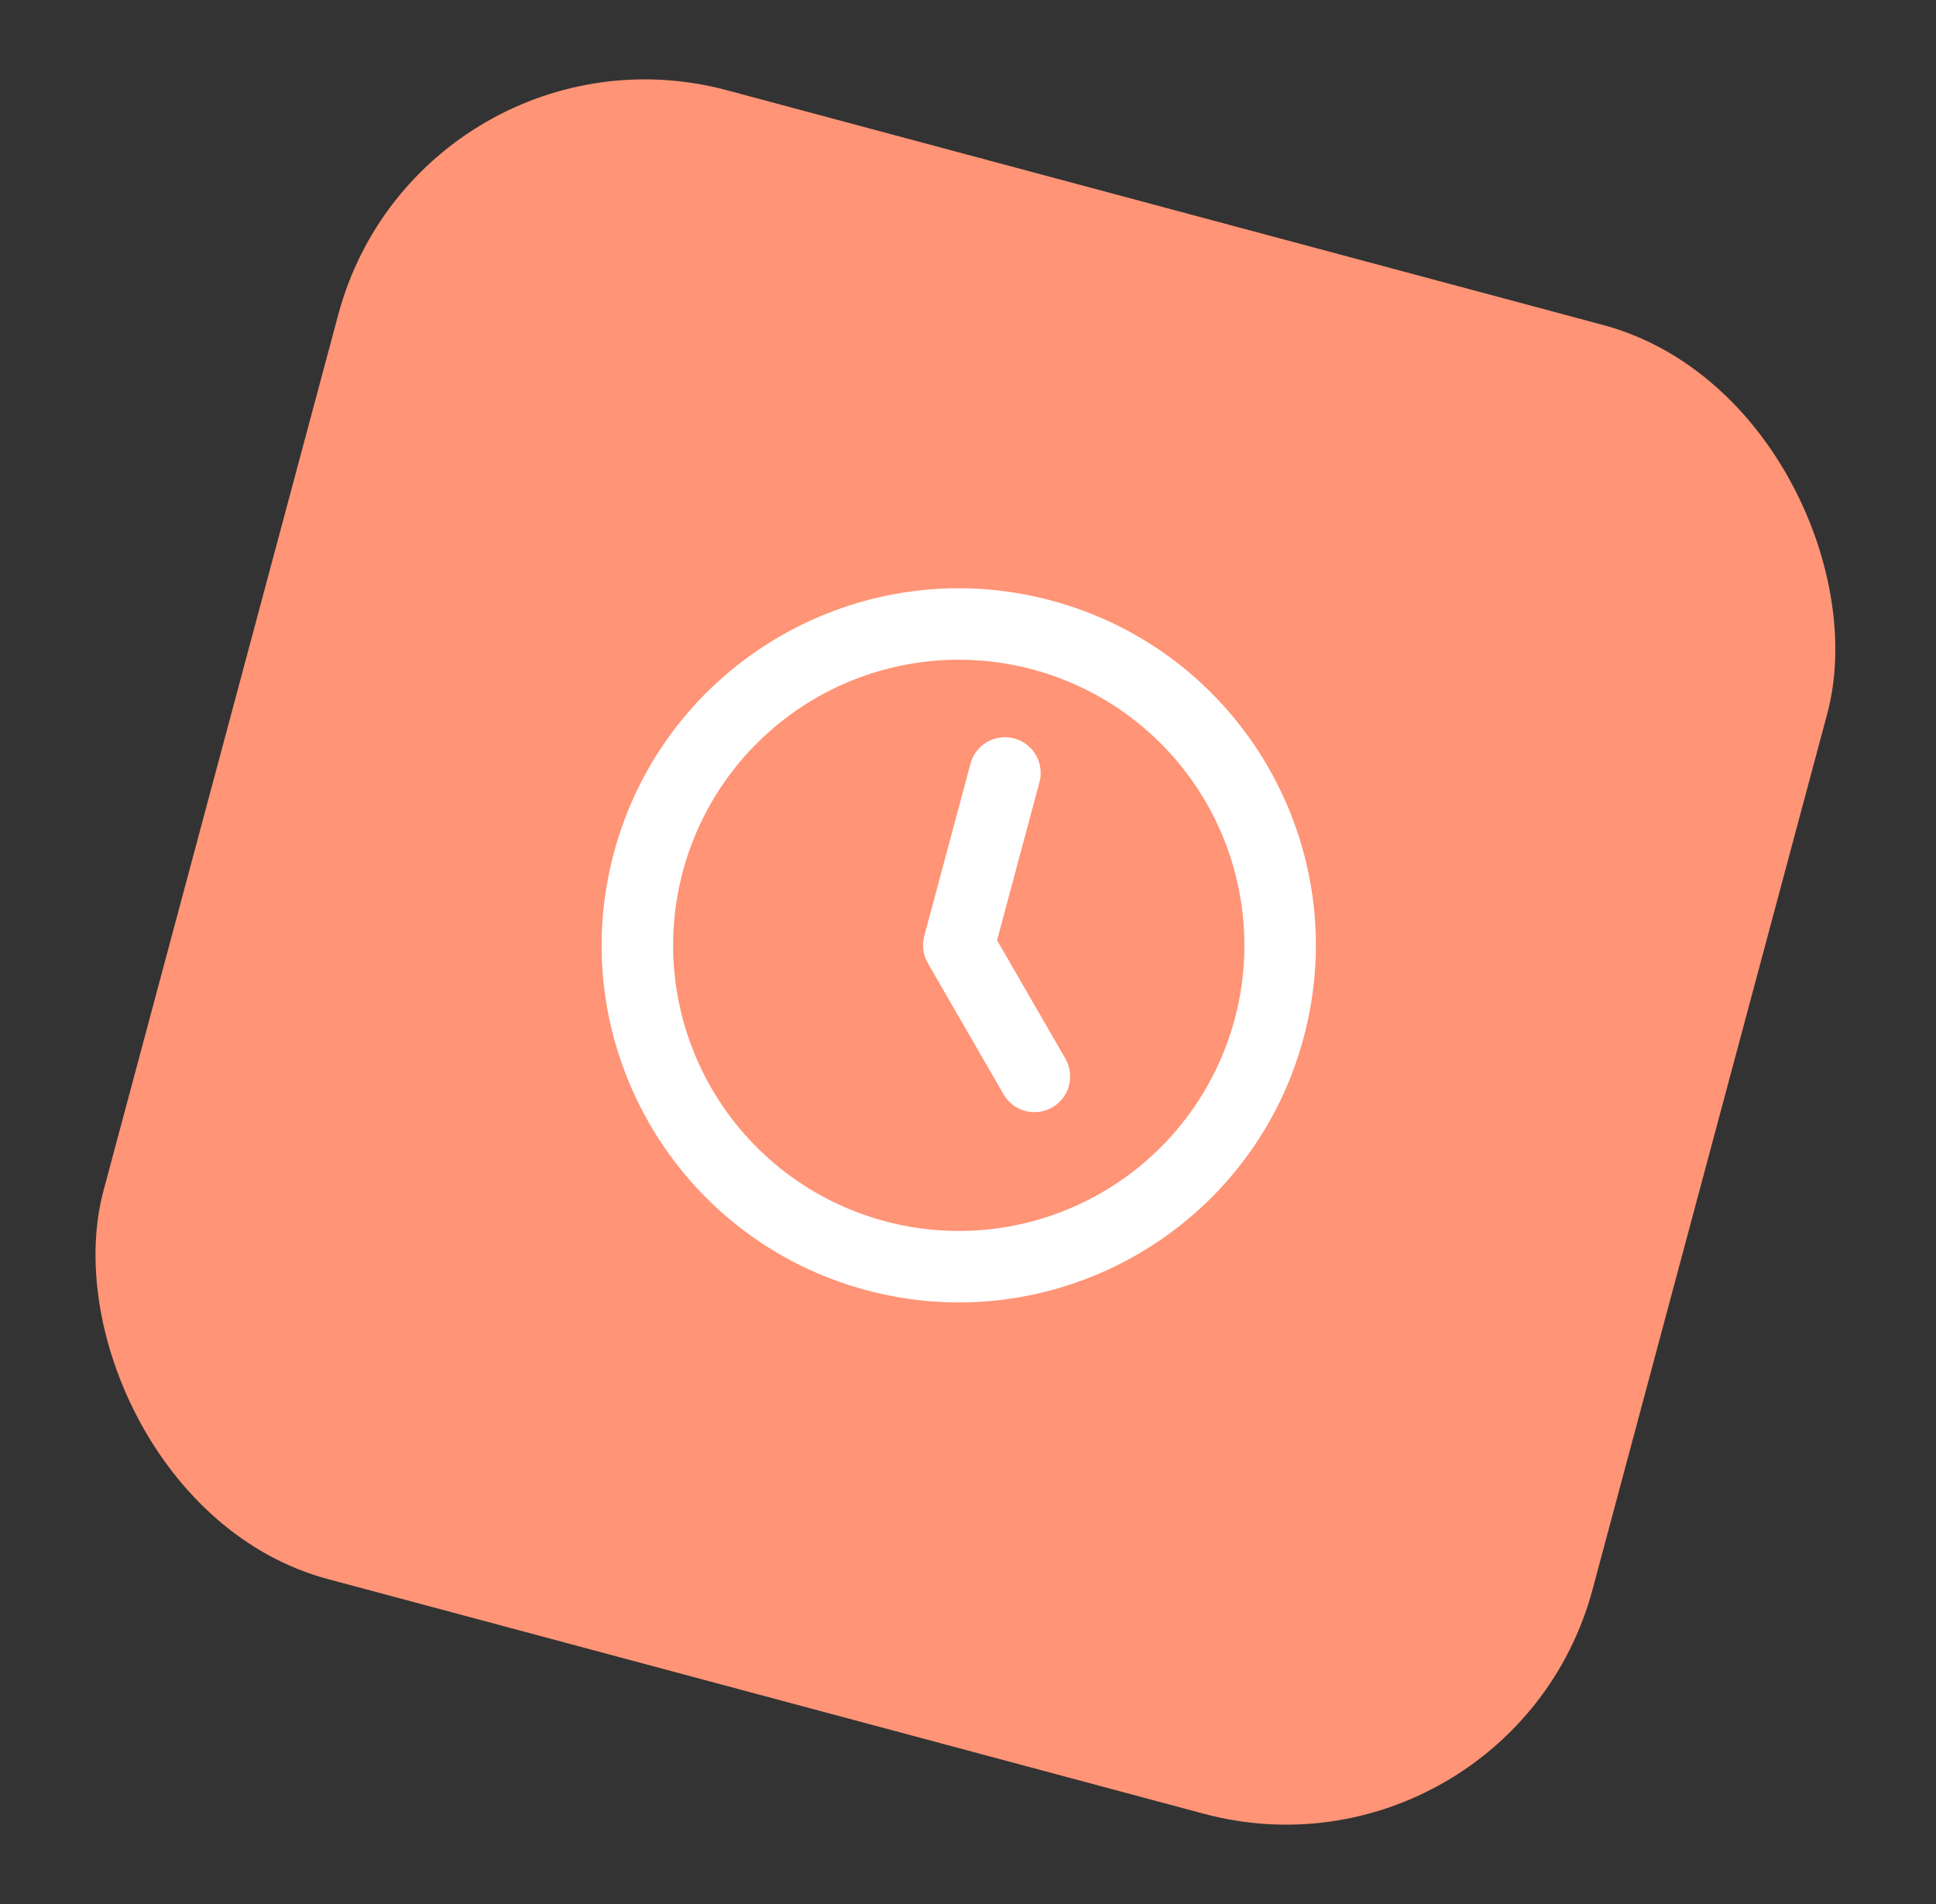 <svg xmlns="http://www.w3.org/2000/svg" width="61" height="60" viewBox="0 0 61 60" fill="none"><rect x="0" y="0" width="61" height="60" fill="#333333" stroke="none"/><rect x="13.246" y="0.256" width="48.572" height="48.572" rx="10" transform="rotate(15 13.246 0.256)" fill="#FF9476"></rect><g clip-path="url(#clip0_1217_580)"><path d="M33.121 18.923C39.122 20.531 42.684 26.7 41.075 32.702C39.467 38.703 33.299 42.265 27.297 40.657C21.296 39.048 17.734 32.88 19.342 26.878C20.95 20.877 27.119 17.315 33.121 18.923ZM32.538 21.096C30.233 20.479 27.776 20.802 25.709 21.996C23.642 23.189 22.133 25.155 21.515 27.46C20.898 29.766 21.221 32.223 22.415 34.29C23.608 36.357 25.574 37.865 27.88 38.483C30.185 39.101 32.642 38.778 34.709 37.584C36.776 36.391 38.284 34.425 38.902 32.119C39.52 29.814 39.197 27.357 38.003 25.29C36.81 23.223 34.844 21.714 32.538 21.096ZM31.956 23.27C32.222 23.341 32.453 23.508 32.604 23.738C32.756 23.968 32.818 24.246 32.778 24.518L32.751 24.648L31.416 29.631L33.569 33.361C33.712 33.609 33.755 33.901 33.689 34.18C33.624 34.458 33.455 34.701 33.217 34.859C32.979 35.017 32.689 35.079 32.407 35.031C32.126 34.984 31.872 34.831 31.699 34.603L31.621 34.486L29.235 30.352C29.111 30.138 29.062 29.889 29.094 29.644L29.122 29.499L30.578 24.065C30.655 23.777 30.844 23.531 31.102 23.382C31.361 23.233 31.668 23.193 31.956 23.27Z" fill="white"></path></g><defs><clipPath id="clip0_1217_580"><rect width="27" height="27" fill="white" transform="translate(20.664 13.256) rotate(15)"></rect></clipPath></defs></svg>